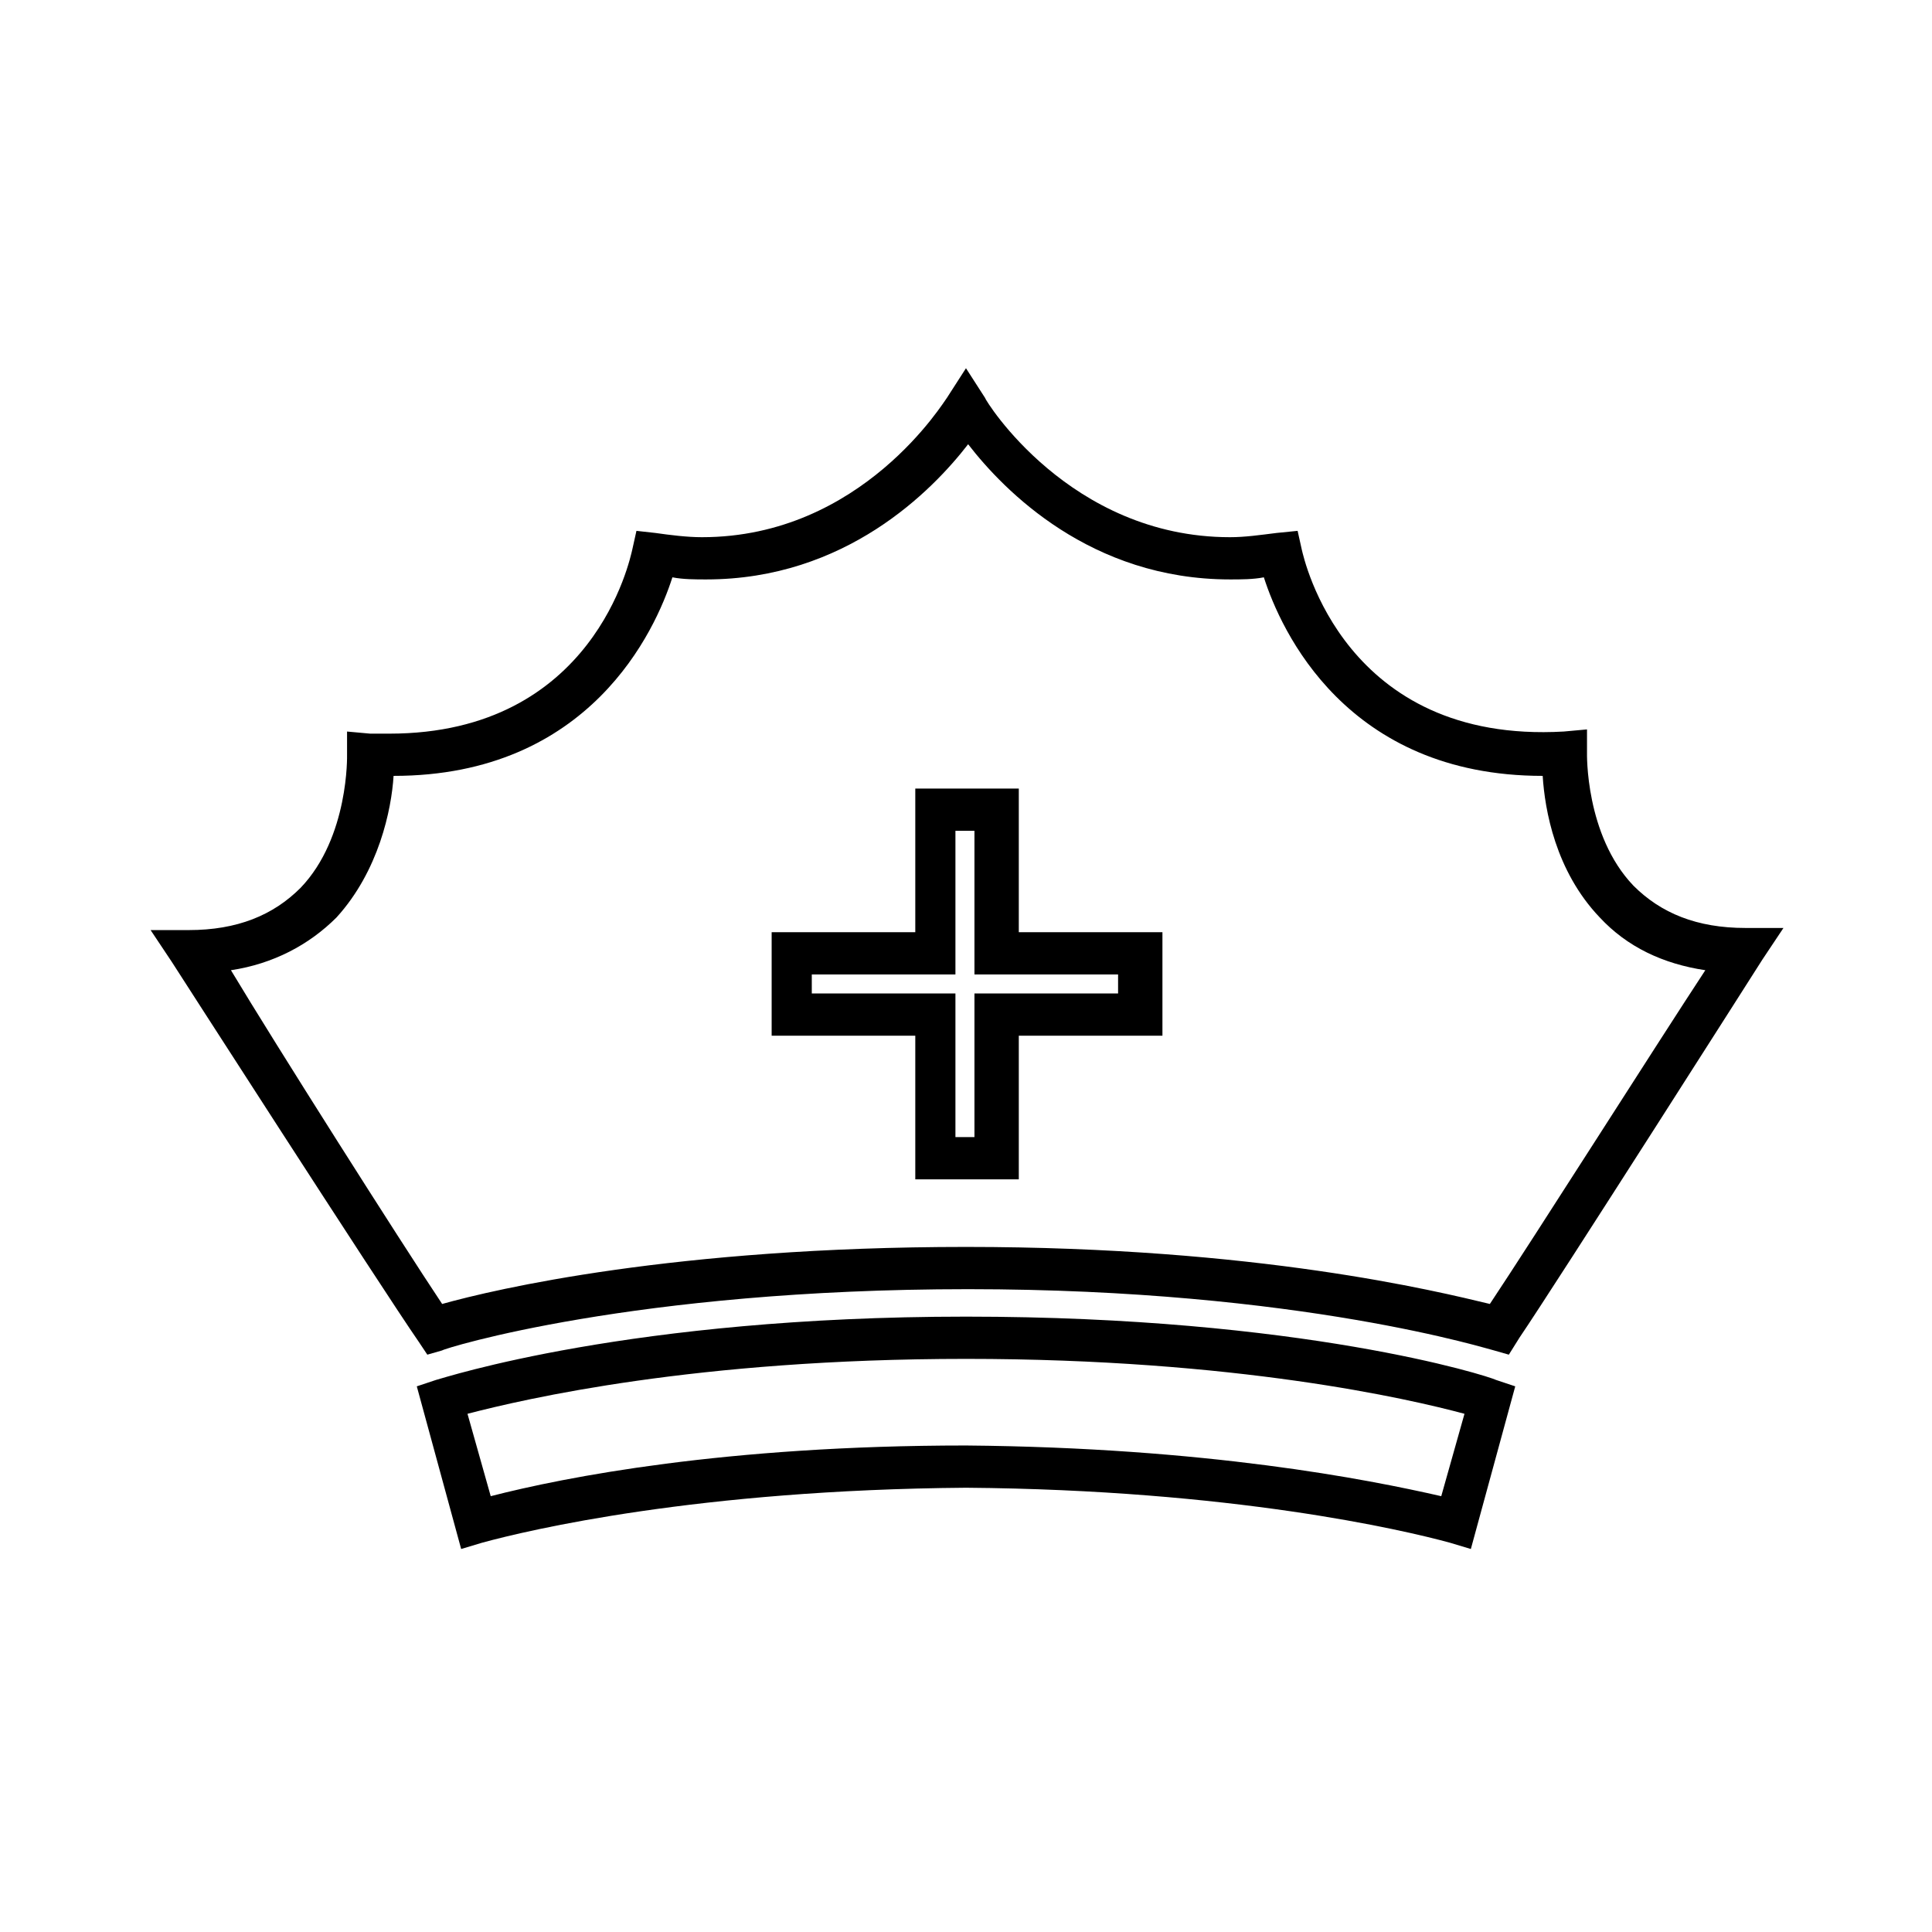 <?xml version="1.0" encoding="UTF-8"?>
<!-- Uploaded to: ICON Repo, www.svgrepo.com, Generator: ICON Repo Mixer Tools -->
<svg fill="#000000" width="800px" height="800px" version="1.1" viewBox="144 144 512 512" xmlns="http://www.w3.org/2000/svg">
 <g>
  <path d="m533.79 554.5-5.598-1.68c-12.316-3.359-57.656-13.996-128.19-14.555-71.094 0.559-115.88 11.195-128.19 14.555l-5.598 1.68-11.758-43.105 5.039-1.68c2.238-0.559 51.5-16.793 140.51-16.793s138.27 15.676 140.51 16.793l5.039 1.68zm-265.9-35.828 6.156 21.832c19.594-5.039 62.137-13.434 125.95-13.434 63.816 0.559 106.36 8.957 125.95 13.434l6.156-21.832c-14.555-3.918-60.457-14.555-132.11-14.555-71.652 0.004-116.99 10.637-132.11 14.555z"/>
  <path d="m543.86 503-3.918-1.121c-0.559 0-50.941-16.234-139.39-16.234-88.445 0-138.83 15.676-139.39 16.234l-3.918 1.121-2.238-3.359c-10.078-14.555-65.496-100.76-65.496-100.76l-5.598-8.398h10.078c12.875 0 22.391-3.918 29.668-11.195 12.875-13.434 12.316-35.266 12.316-35.266v-6.156l6.156 0.559h5.039c54.301 0 63.816-46.461 64.375-48.703l1.121-5.039 5.039 0.559c3.918 0.559 8.398 1.121 12.316 1.121 42.543 0 64.375-36.387 64.934-36.945l5.039-7.836 5.039 7.836c0 0.559 22.391 36.945 64.934 36.945 3.918 0 7.836-0.559 12.316-1.121l5.598-0.559 1.121 5.039c0.559 2.238 11.195 51.5 69.414 48.141l6.156-0.559v6.156s-0.559 21.832 12.316 35.266c7.277 7.277 16.793 11.195 29.668 11.195h10.078l-5.598 8.398s-54.859 86.207-64.375 100.2zm-143.86-28.551c77.25 0 124.83 11.754 138.83 15.113 11.195-16.793 44.223-68.855 57.098-88.445-11.195-1.68-20.711-6.156-27.988-13.996-11.754-12.316-14.555-28.551-15.113-37.504-52.059 0-69.414-38.625-73.891-52.621-2.801 0.559-6.156 0.559-8.957 0.559-36.945 0-59.898-23.512-69.414-35.828-9.516 12.316-32.469 35.828-69.414 35.828-2.801 0-6.156 0-8.957-0.559-4.477 13.996-21.832 52.621-73.891 52.621-0.559 8.957-3.918 25.191-15.113 37.504-7.277 7.277-16.793 12.316-27.988 13.996 11.75 19.594 44.777 71.652 55.973 88.449 13.992-3.922 61.574-15.117 138.83-15.117zm13.992-17.91h-27.43v-38.066h-38.066v-27.43h38.066v-38.066h27.43v38.066h38.066v27.43h-38.066zm-16.793-11.199h5.039v-38.066h38.066v-5.039h-38.066v-38.066h-5.039v38.066h-38.066v5.039h38.066z"/>
 </g>
</svg>